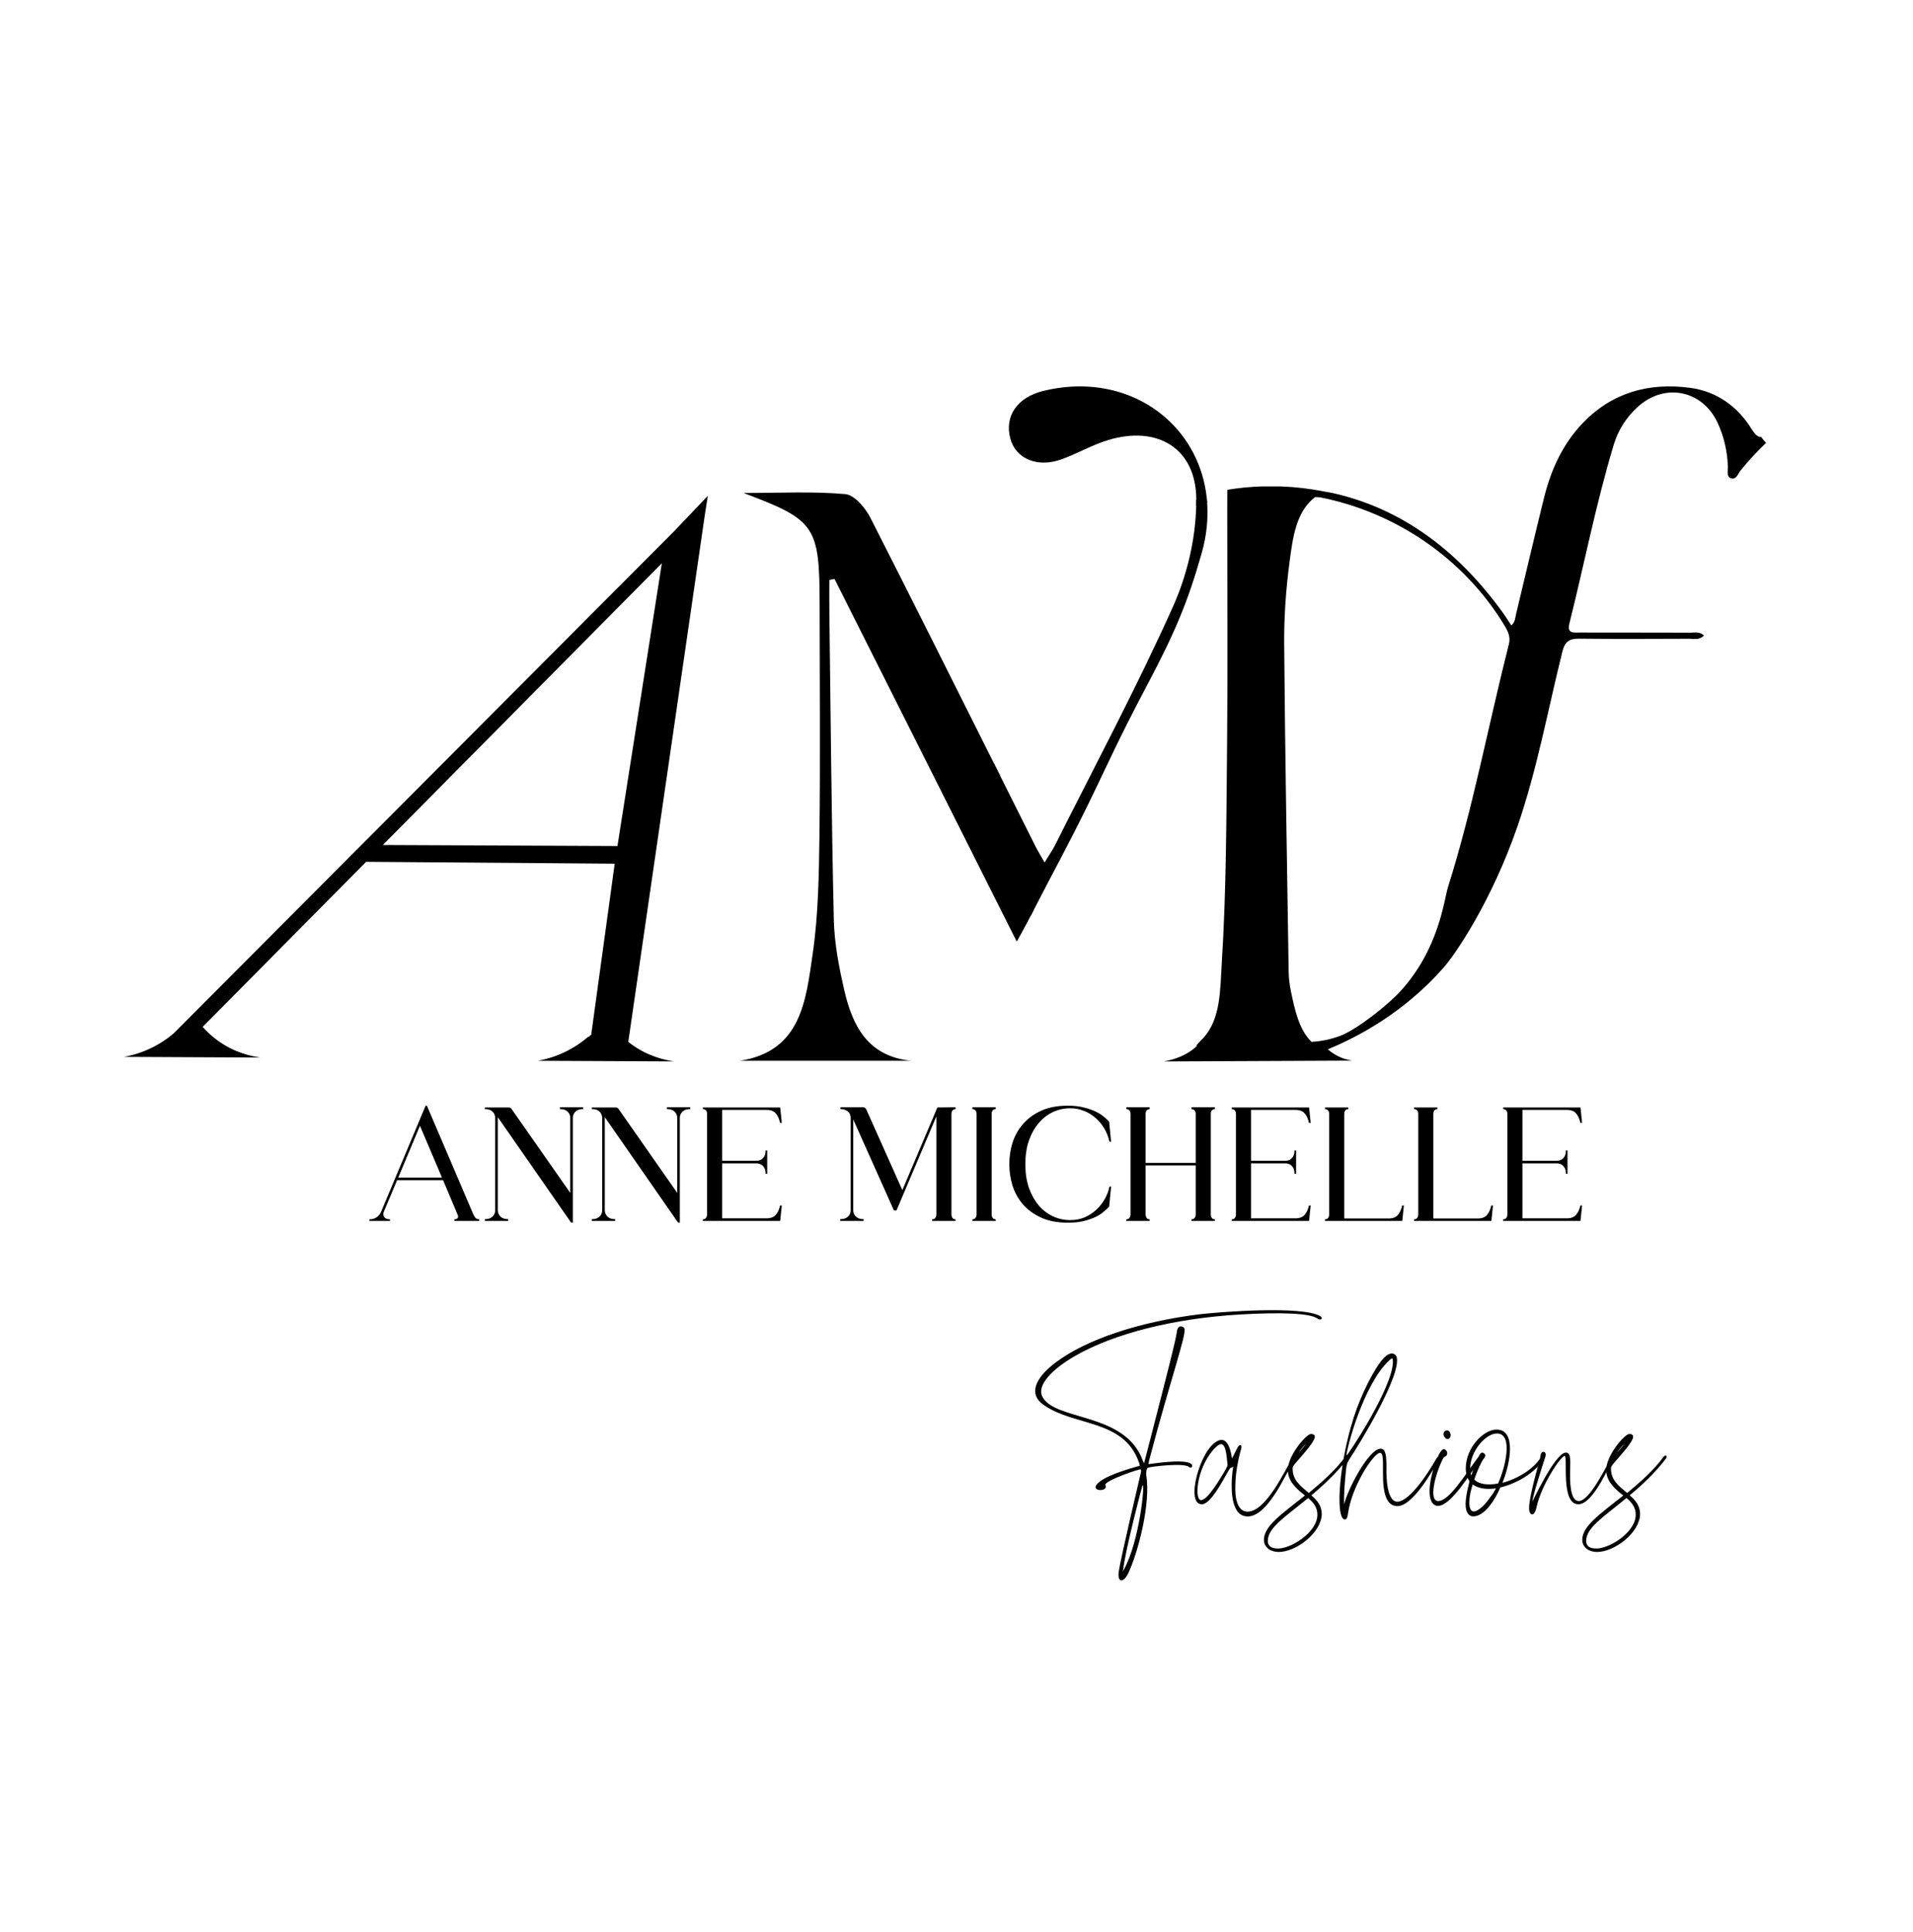 <svg width="99" height="100" viewBox="0 0 99 100" fill="none" xmlns="http://www.w3.org/2000/svg">
<g clip-path="url(#clip0_1611_2954)">
<path d="M24.501 62.861C24.546 62.956 24.59 63.02 24.635 63.054C24.68 63.087 24.736 63.104 24.803 63.104V63.188H23.511V63.104C23.601 63.104 23.659 63.082 23.687 63.037C23.715 62.992 23.715 62.939 23.687 62.878L22.932 61.082H20.55L19.862 62.718C19.823 62.813 19.828 62.903 19.879 62.987C19.935 63.065 20.035 63.104 20.181 63.104V63.188H19.115V63.104C19.25 63.11 19.373 63.076 19.485 63.003C19.596 62.931 19.677 62.83 19.728 62.701L22.026 57.224H22.093L24.501 62.861ZM22.874 60.948L21.733 58.264L20.609 60.948H22.874ZM30.182 57.307V57.4C30.048 57.4 29.945 57.422 29.872 57.467C29.799 57.511 29.746 57.562 29.712 57.618C29.673 57.679 29.651 57.752 29.645 57.836V63.272H29.553L25.761 57.819V62.651C25.767 62.735 25.789 62.808 25.828 62.869C25.862 62.931 25.915 62.984 25.988 63.029C26.061 63.073 26.164 63.096 26.298 63.096V63.188H25.09V63.096C25.224 63.096 25.328 63.073 25.401 63.029C25.473 62.984 25.526 62.934 25.56 62.878C25.599 62.816 25.622 62.743 25.627 62.66V57.844C25.622 57.76 25.599 57.685 25.56 57.618C25.526 57.562 25.473 57.511 25.401 57.467C25.328 57.422 25.224 57.4 25.09 57.4V57.316H26.323C26.385 57.316 26.432 57.338 26.466 57.383L29.511 61.737V57.836C29.506 57.752 29.483 57.679 29.444 57.618C29.41 57.562 29.357 57.511 29.285 57.467C29.212 57.422 29.108 57.4 28.974 57.4V57.307H30.182ZM35.719 57.307V57.4C35.585 57.4 35.481 57.422 35.408 57.467C35.336 57.511 35.283 57.562 35.249 57.618C35.21 57.679 35.188 57.752 35.182 57.836V63.272H35.09L31.298 57.819V62.651C31.303 62.735 31.326 62.808 31.365 62.869C31.399 62.931 31.452 62.984 31.524 63.029C31.597 63.073 31.701 63.096 31.835 63.096V63.188H30.627V63.096C30.761 63.096 30.864 63.073 30.937 63.029C31.01 62.984 31.063 62.934 31.097 62.878C31.136 62.816 31.158 62.743 31.164 62.66V57.844C31.158 57.76 31.136 57.685 31.097 57.618C31.063 57.562 31.01 57.511 30.937 57.467C30.864 57.422 30.761 57.4 30.627 57.4V57.316H31.86C31.922 57.316 31.969 57.338 32.003 57.383L35.048 61.737V57.836C35.042 57.752 35.02 57.679 34.981 57.618C34.947 57.562 34.894 57.511 34.821 57.467C34.748 57.422 34.645 57.4 34.511 57.4V57.307H35.719ZM39.67 63.054C39.894 63.054 40.056 62.989 40.157 62.861C40.263 62.732 40.333 62.576 40.366 62.391H40.459L40.375 63.188H36.373V63.104C36.429 63.104 36.471 63.093 36.499 63.071C36.533 63.042 36.555 63.012 36.566 62.978C36.583 62.945 36.591 62.906 36.591 62.861V57.635C36.591 57.59 36.583 57.551 36.566 57.517C36.555 57.489 36.533 57.464 36.499 57.442C36.471 57.414 36.429 57.4 36.373 57.4V57.316H40.375L40.459 58.113H40.366C40.333 57.923 40.263 57.763 40.157 57.635C40.056 57.506 39.894 57.442 39.67 57.442H37.371V60.076H39.175C39.259 60.07 39.334 60.048 39.402 60.009C39.458 59.975 39.508 59.922 39.553 59.849C39.597 59.776 39.62 59.673 39.62 59.539H39.704V60.747H39.62C39.62 60.613 39.597 60.509 39.553 60.436C39.508 60.364 39.458 60.311 39.402 60.277C39.334 60.238 39.259 60.215 39.175 60.21H37.371V63.054H39.67ZM49.449 57.4C49.399 57.4 49.357 57.414 49.323 57.442C49.295 57.464 49.276 57.489 49.265 57.517C49.248 57.551 49.239 57.59 49.239 57.635V62.861C49.239 62.906 49.248 62.945 49.265 62.978C49.276 63.012 49.295 63.042 49.323 63.071C49.357 63.093 49.399 63.104 49.449 63.104V63.188H48.241V63.104C48.297 63.104 48.339 63.093 48.367 63.071C48.401 63.042 48.423 63.012 48.434 62.978C48.451 62.945 48.459 62.906 48.459 62.861V57.777L46.396 62.643H46.261L44.156 57.937V62.66C44.161 62.743 44.184 62.816 44.223 62.878C44.257 62.934 44.31 62.984 44.382 63.029C44.455 63.073 44.559 63.096 44.693 63.096V63.188H43.485V63.096C43.619 63.096 43.722 63.073 43.795 63.029C43.868 62.984 43.921 62.934 43.955 62.878C43.994 62.816 44.016 62.743 44.022 62.66V57.794C44.016 57.766 44.005 57.73 43.988 57.685C43.977 57.64 43.952 57.598 43.913 57.559C43.873 57.514 43.82 57.478 43.753 57.45C43.686 57.416 43.599 57.4 43.493 57.4V57.307H44.668C44.735 57.307 44.788 57.341 44.827 57.408L46.698 61.594L48.51 57.316L49.449 57.307V57.4ZM51.529 57.4C51.478 57.4 51.436 57.414 51.403 57.442C51.375 57.464 51.355 57.489 51.344 57.517C51.327 57.551 51.319 57.59 51.319 57.635V62.861C51.319 62.906 51.327 62.945 51.344 62.978C51.355 63.012 51.375 63.042 51.403 63.071C51.436 63.093 51.478 63.104 51.529 63.104V63.188H50.321V63.104C50.377 63.104 50.419 63.093 50.447 63.071C50.48 63.042 50.502 63.012 50.514 62.978C50.53 62.945 50.539 62.906 50.539 62.861V57.635C50.539 57.59 50.53 57.551 50.514 57.517C50.502 57.489 50.48 57.464 50.447 57.442C50.419 57.414 50.377 57.4 50.321 57.4V57.307H51.529V57.4ZM55.387 63.146C55.655 63.146 55.904 63.099 56.133 63.003C56.363 62.903 56.564 62.771 56.737 62.609C56.911 62.447 57.056 62.262 57.173 62.056C57.291 61.849 57.372 61.633 57.417 61.41H57.501L57.4 62.45C57.316 62.539 57.213 62.634 57.09 62.735C56.972 62.836 56.827 62.925 56.653 63.003C56.48 63.082 56.279 63.149 56.049 63.205C55.826 63.255 55.563 63.28 55.261 63.28C54.724 63.28 54.265 63.194 53.885 63.02C53.505 62.847 53.192 62.62 52.946 62.341C52.699 62.056 52.518 61.731 52.4 61.368C52.288 61.004 52.233 60.632 52.233 60.252C52.233 59.872 52.288 59.5 52.4 59.136C52.518 58.773 52.699 58.451 52.946 58.171C53.192 57.886 53.505 57.657 53.885 57.484C54.265 57.31 54.724 57.224 55.261 57.224C55.574 57.224 55.848 57.254 56.083 57.316C56.318 57.372 56.522 57.442 56.695 57.526C56.869 57.609 57.011 57.699 57.123 57.794C57.241 57.889 57.333 57.976 57.4 58.054L57.501 59.094H57.417C57.361 58.837 57.269 58.602 57.14 58.389C57.011 58.177 56.858 57.995 56.678 57.844C56.5 57.688 56.298 57.567 56.075 57.484C55.856 57.4 55.627 57.358 55.387 57.358C55.074 57.358 54.777 57.422 54.497 57.551C54.218 57.679 53.972 57.869 53.759 58.121C53.547 58.367 53.376 58.669 53.248 59.027C53.124 59.385 53.063 59.793 53.063 60.252C53.063 60.711 53.124 61.119 53.248 61.477C53.376 61.835 53.547 62.139 53.759 62.391C53.972 62.637 54.218 62.824 54.497 62.953C54.777 63.082 55.074 63.146 55.387 63.146ZM62.87 57.4C62.819 57.4 62.777 57.414 62.744 57.442C62.716 57.464 62.696 57.489 62.685 57.517C62.668 57.551 62.66 57.59 62.66 57.635V62.861C62.66 62.906 62.668 62.945 62.685 62.978C62.696 63.012 62.716 63.042 62.744 63.071C62.777 63.093 62.819 63.104 62.87 63.104V63.188H61.661V63.104C61.717 63.104 61.759 63.093 61.787 63.071C61.821 63.042 61.843 63.012 61.854 62.978C61.871 62.945 61.88 62.906 61.88 62.861V60.319H59.287V62.861C59.287 62.906 59.296 62.945 59.313 62.978C59.324 63.012 59.343 63.042 59.371 63.071C59.405 63.093 59.447 63.104 59.497 63.104V63.188H58.289V63.104C58.345 63.104 58.387 63.093 58.415 63.071C58.449 63.042 58.471 63.012 58.482 62.978C58.499 62.945 58.507 62.906 58.507 62.861V57.635C58.507 57.59 58.499 57.551 58.482 57.517C58.471 57.489 58.449 57.464 58.415 57.442C58.387 57.414 58.345 57.4 58.289 57.4V57.307H59.497V57.4C59.447 57.4 59.405 57.414 59.371 57.442C59.343 57.464 59.324 57.489 59.313 57.517C59.296 57.551 59.287 57.59 59.287 57.635V60.185H61.88V57.635C61.88 57.59 61.871 57.551 61.854 57.517C61.843 57.489 61.821 57.464 61.787 57.442C61.759 57.414 61.717 57.4 61.661 57.4V57.307H62.87V57.4ZM67.041 63.054C67.264 63.054 67.427 62.989 67.527 62.861C67.633 62.732 67.703 62.576 67.737 62.391H67.829L67.745 63.188H63.744V63.104C63.8 63.104 63.842 63.093 63.87 63.071C63.903 63.042 63.926 63.012 63.937 62.978C63.954 62.945 63.962 62.906 63.962 62.861V57.635C63.962 57.59 63.954 57.551 63.937 57.517C63.926 57.489 63.903 57.464 63.87 57.442C63.842 57.414 63.8 57.4 63.744 57.4V57.316H67.745L67.829 58.113H67.737C67.703 57.923 67.633 57.763 67.527 57.635C67.427 57.506 67.264 57.442 67.041 57.442H64.742V60.076H66.546C66.63 60.07 66.705 60.048 66.772 60.009C66.828 59.975 66.879 59.922 66.923 59.849C66.968 59.776 66.99 59.673 66.99 59.539H67.074V60.747H66.99C66.99 60.613 66.968 60.509 66.923 60.436C66.879 60.364 66.828 60.311 66.772 60.277C66.705 60.238 66.63 60.215 66.546 60.21H64.742V63.054H67.041ZM72.653 62.391L72.569 63.188H68.568V63.104C68.624 63.104 68.666 63.093 68.694 63.071C68.727 63.042 68.75 63.012 68.761 62.978C68.778 62.945 68.786 62.906 68.786 62.861V57.643C68.786 57.598 68.778 57.556 68.761 57.517C68.75 57.489 68.727 57.464 68.694 57.442C68.666 57.414 68.624 57.4 68.568 57.4V57.316H69.776V57.4C69.725 57.4 69.683 57.414 69.65 57.442C69.622 57.464 69.602 57.489 69.591 57.517C69.575 57.556 69.566 57.598 69.566 57.643V63.062H71.865C72.088 63.062 72.251 62.998 72.351 62.869C72.457 62.735 72.527 62.576 72.561 62.391H72.653ZM77.264 62.391L77.18 63.188H73.179V63.104C73.235 63.104 73.277 63.093 73.305 63.071C73.338 63.042 73.361 63.012 73.372 62.978C73.388 62.945 73.397 62.906 73.397 62.861V57.643C73.397 57.598 73.388 57.556 73.372 57.517C73.361 57.489 73.338 57.464 73.305 57.442C73.277 57.414 73.235 57.4 73.179 57.4V57.316H74.387V57.4C74.336 57.4 74.294 57.414 74.261 57.442C74.233 57.464 74.213 57.489 74.202 57.517C74.185 57.556 74.177 57.598 74.177 57.643V63.062H76.476C76.699 63.062 76.861 62.998 76.962 62.869C77.068 62.735 77.138 62.576 77.172 62.391H77.264ZM81.087 63.054C81.31 63.054 81.472 62.989 81.573 62.861C81.679 62.732 81.749 62.576 81.783 62.391H81.875L81.791 63.188H77.79V63.104C77.846 63.104 77.888 63.093 77.915 63.071C77.949 63.042 77.972 63.012 77.983 62.978C77.999 62.945 78.008 62.906 78.008 62.861V57.635C78.008 57.59 77.999 57.551 77.983 57.517C77.972 57.489 77.949 57.464 77.915 57.442C77.888 57.414 77.846 57.4 77.79 57.4V57.316H81.791L81.875 58.113H81.783C81.749 57.923 81.679 57.763 81.573 57.635C81.472 57.506 81.31 57.442 81.087 57.442H78.788V60.076H80.592C80.675 60.07 80.751 60.048 80.818 60.009C80.874 59.975 80.924 59.922 80.969 59.849C81.014 59.776 81.036 59.673 81.036 59.539H81.12V60.747H81.036C81.036 60.613 81.014 60.509 80.969 60.436C80.924 60.364 80.874 60.311 80.818 60.277C80.751 60.238 80.675 60.215 80.592 60.21H78.788V63.054H81.087Z" fill="black"/>
<path d="M55.63 70.181C54.366 70.908 53.697 71.708 53.924 72.245C54.533 73.569 58.207 73.044 59.138 75.585C59.174 75.669 59.21 75.74 59.21 75.716C59.21 75.716 59.341 75.203 59.508 74.571C60.343 71.314 60.856 69.345 60.904 68.928C60.94 68.558 61.226 68.606 61.297 68.761C61.405 69.071 60.593 71.326 59.484 75.525C59.46 75.657 59.424 75.752 59.436 75.776C59.46 75.788 61.405 75.442 61.679 75.8C61.739 75.883 61.655 76.027 61.524 75.919C61.262 75.693 59.508 75.907 59.389 75.967C59.341 76.003 59.305 76.206 59.317 76.337C59.568 77.792 58.899 80.346 58.386 81.431C58.124 81.956 57.814 81.897 57.897 81.336C57.981 80.704 59.054 76.158 59.054 76.158C59.054 76.11 59.042 76.05 59.042 76.05C58.971 76.003 57.098 76.659 57.205 76.862C57.396 77.244 56.251 77.208 56.895 76.695C57.456 76.241 58.983 75.871 58.983 75.86C58.983 75.836 58.971 75.752 58.935 75.669C58.148 73.438 55.594 73.831 54.008 72.71C53.244 72.185 53.495 71.362 54.664 70.491C56.227 69.322 58.971 68.403 62.073 68.021C63.182 67.89 67.394 67.568 68.325 68.117C68.504 68.236 68.36 68.367 68.17 68.236C67.812 67.973 66.356 67.902 64.137 68.033C60.737 68.236 57.635 69.023 55.63 70.181ZM58.172 81.216C58.971 79.761 59.269 76.719 59.126 76.874C59.102 76.909 58.207 80.346 58.124 81.264L58.1 81.348L58.172 81.216ZM66.891 75.442C66.951 75.311 67.07 75.394 66.998 75.49C66.521 76.349 65.602 78.484 64.564 78.484C63.896 78.484 63.729 77.637 63.741 76.826C63.741 76.313 63.825 75.907 63.825 75.895C63.813 75.907 63.765 75.967 63.693 75.967C63.658 75.967 63.634 76.027 63.491 76.265C62.894 77.351 62.548 77.781 62.238 77.852C62.226 77.852 62.19 77.852 62.178 77.852C61.343 77.828 62.095 75.06 62.977 74.595C63.443 74.32 63.658 74.857 63.741 75.394L63.765 75.478L63.908 75.18C63.968 75.072 64.016 74.977 64.051 74.905C64.147 74.738 64.278 74.762 64.242 74.941C64.23 74.989 64.218 75.06 64.183 75.156C64.063 75.609 63.944 76.241 63.932 76.826C63.896 77.578 64.051 78.234 64.564 78.234C65.519 78.234 66.497 76.098 66.891 75.442ZM63.347 76.194C63.514 75.907 63.526 75.86 63.526 75.8C63.491 75.609 63.479 74.881 63.264 74.762C63.157 74.69 62.977 74.822 62.775 75.048C61.892 76.098 61.82 77.637 62.154 77.637C62.512 77.637 63.157 76.492 63.347 76.194ZM69.62 75.394C69.715 75.263 69.834 75.347 69.739 75.49C69.214 76.194 68.45 76.909 67.866 77.387C68.176 77.661 68.403 77.936 68.403 78.365C68.379 79.332 67.078 80.322 66.172 80.322C65.778 80.322 65.42 80.107 65.408 79.701C65.408 78.974 66.339 78.353 67.532 77.399C67.043 77.017 66.661 76.635 66.649 76.11C66.625 75.359 67.532 74.32 67.794 74.225C67.949 74.189 68.116 74.261 68.009 74.488C67.782 74.977 66.899 75.812 66.899 75.943C66.864 76.564 67.245 76.862 67.734 77.267C68.331 76.766 69.083 76.134 69.62 75.394ZM67.579 74.738C67.448 74.857 67.293 75.048 67.21 75.18C67.341 75.025 67.46 74.905 67.579 74.738ZM68.176 78.389C68.176 78.031 67.985 77.769 67.699 77.53C66.494 78.52 65.611 79.069 65.611 79.749C65.611 79.988 65.754 80.143 66.148 80.143C66.816 80.143 68.176 79.308 68.176 78.389ZM71.571 75.943C71.571 75.514 71.571 75.192 71.416 75.192C71.07 75.215 69.972 76.909 69.769 78.282C69.745 78.413 69.733 78.639 69.602 78.639C69.065 78.639 69.304 75.382 70.223 72.877C70.688 71.648 71.332 70.479 71.738 70.169C72 69.966 72.203 70.049 72.275 70.216C72.561 71.135 70.354 74.738 69.817 75.549C69.781 75.609 69.745 75.681 69.722 75.728C69.686 75.86 69.662 75.979 69.65 76.158C69.602 76.635 69.531 77.411 69.566 77.852C69.698 77.184 70.819 74.977 71.451 74.977C71.726 74.977 71.75 75.394 71.75 75.943C71.738 76.48 71.774 77.721 72.322 77.721C72.979 77.697 73.993 76.11 74.339 75.478C74.446 75.311 74.565 75.382 74.494 75.49C74.16 76.098 73.11 77.948 72.322 77.948C71.523 77.948 71.571 76.659 71.571 75.943ZM71.869 70.431C70.521 71.708 69.662 75.096 69.686 75.323C69.686 75.43 72.084 71.815 72.084 70.479C72.084 70.264 72.06 70.252 71.869 70.431ZM76.515 75.394C76.598 75.275 76.718 75.347 76.622 75.49C76.097 76.265 75.083 77.936 74.415 77.936C73.914 77.936 73.806 77.017 74.308 75.645C74.534 75.06 74.677 74.905 74.832 75.06C74.916 75.132 74.928 75.311 74.797 75.382C74.749 75.394 74.713 75.43 74.677 75.49C74.26 76.313 73.926 77.685 74.427 77.685C74.999 77.685 75.787 76.361 76.515 75.394ZM74.976 74.464C74.892 74.488 74.844 74.488 74.785 74.404C74.665 74.297 74.677 74.106 74.809 74.046C75.035 73.939 75.178 74.344 74.976 74.464ZM79.721 75.454C79.805 75.323 79.936 75.406 79.853 75.561C79.423 76.23 78.504 76.778 77.645 76.981C77.335 77.709 76.858 78.353 76.393 78.46C75.927 78.58 75.808 78.126 75.856 77.649C75.879 77.363 75.963 77.017 76.047 76.659C75.927 76.492 75.856 76.277 75.856 75.991C75.856 74.929 76.774 73.987 77.442 73.987C78.469 73.975 78.182 75.693 77.753 76.743C78.528 76.54 79.351 76.039 79.721 75.454ZM76.082 76.015C76.082 76.146 76.094 76.265 76.142 76.361C76.261 75.979 76.381 75.621 76.5 75.43C76.607 75.192 76.691 75.12 76.81 75.227C76.882 75.275 76.882 75.37 76.798 75.478C76.691 75.597 76.464 76.062 76.297 76.576C76.548 76.826 77.013 76.874 77.526 76.778C77.896 75.979 78.337 74.189 77.466 74.189C76.894 74.189 76.082 75.096 76.082 76.015ZM77.144 77.458C77.252 77.327 77.335 77.184 77.419 77.029C76.941 77.1 76.5 77.041 76.214 76.826C76.13 77.1 76.058 77.375 76.047 77.613C76.011 77.959 76.082 78.353 76.416 78.186C76.643 78.079 76.894 77.828 77.144 77.458ZM83.389 75.43C83.437 75.323 83.556 75.394 83.485 75.49C83.186 76.062 82.423 77.816 81.707 77.852C80.752 77.9 81.146 75.43 80.979 75.359C80.812 75.299 79.75 76.862 79.512 78.031C79.38 78.568 79.13 78.401 79.13 78.067C79.142 77.315 79.715 75.525 79.727 75.311C79.762 75.048 80.061 75.096 79.977 75.382C79.834 75.824 79.309 77.446 79.309 77.697C79.309 77.721 80.454 75.239 81.015 75.18C81.337 75.144 81.254 75.693 81.254 76.146C81.23 77.232 81.397 77.685 81.707 77.685C82.268 77.685 83.127 75.883 83.389 75.43ZM86.094 75.394C86.19 75.263 86.309 75.347 86.214 75.49C85.689 76.194 84.925 76.909 84.341 77.387C84.651 77.661 84.877 77.936 84.877 78.365C84.853 79.332 83.553 80.322 82.646 80.322C82.253 80.322 81.895 80.107 81.883 79.701C81.883 78.974 82.813 78.353 84.006 77.399C83.517 77.017 83.135 76.635 83.124 76.11C83.1 75.359 84.006 74.32 84.269 74.225C84.424 74.189 84.591 74.261 84.484 74.488C84.257 74.977 83.374 75.812 83.374 75.943C83.338 76.564 83.72 76.862 84.209 77.267C84.806 76.766 85.557 76.134 86.094 75.394ZM84.054 74.738C83.923 74.857 83.768 75.048 83.684 75.18C83.816 75.025 83.935 74.905 84.054 74.738ZM84.651 78.389C84.651 78.031 84.46 77.769 84.173 77.53C82.968 78.52 82.086 79.069 82.086 79.749C82.086 79.988 82.229 80.143 82.622 80.143C83.291 80.143 84.651 79.308 84.651 78.389Z" fill="#030303"/>
<path d="M51.729 41.125C51.729 40.795 51.742 40.468 51.756 40.147C51.648 39.93 51.538 39.711 51.43 39.494C51.403 40.248 51.43 41.014 51.515 41.786C51.738 43.785 52.381 45.683 53.351 47.382C53.395 47.295 53.438 47.211 53.482 47.125C52.356 45.182 51.777 43.116 51.729 41.125Z" fill="black"/>
<path d="M61.903 26.184C62.09 26.127 62.279 26.074 62.47 26.024C62.464 25.921 62.456 25.82 62.445 25.719C62.265 25.763 62.088 25.811 61.91 25.86C61.91 25.967 61.905 26.074 61.903 26.184Z" fill="black"/>
<path d="M62.471 26.025C62.464 25.922 62.456 25.821 62.446 25.72C62.07 22.439 59.391 20.03 55.953 19.998H55.941C55.316 19.994 54.664 20.068 53.997 20.23C52.643 20.56 51.968 21.541 52.288 22.709C52.575 23.757 53.702 24.224 54.957 23.765C55.769 23.468 56.531 23.022 57.353 22.774C59.874 22.01 61.879 23.18 61.91 25.809C61.91 25.826 61.908 25.842 61.91 25.859C61.91 25.966 61.906 26.074 61.904 26.183C61.866 27.936 61.422 29.786 60.712 31.375C58.834 35.569 56.662 39.627 54.603 43.737C54.464 44.014 54.279 44.271 54.057 44.635C53.85 44.267 53.711 44.048 53.594 43.817C52.981 42.594 52.369 41.369 51.756 40.144C51.648 39.928 51.538 39.709 51.43 39.492C49.31 35.254 47.191 31.017 45.042 26.794C44.78 26.28 44.217 25.615 43.748 25.573C42.08 25.424 40.392 25.514 38.477 25.514C42.213 26.916 42.413 27.219 42.417 31.32C42.421 35.281 42.456 39.242 42.408 43.202C42.381 45.267 42.352 47.35 42.055 49.385C41.706 51.767 41.47 54.398 38.303 54.899C41.249 54.899 44.199 54.899 47.146 54.899C44.925 54.672 44.12 53.114 43.694 51.254C43.42 50.063 43.181 48.834 43.152 47.617C43.029 42.341 42.99 37.061 42.921 31.783C42.913 31.194 42.919 30.605 42.919 30.015C43.009 29.997 43.098 29.98 43.187 29.961C46.331 36.217 49.474 42.474 52.618 48.731C52.741 48.514 52.923 48.186 53.137 47.784C53.364 47.358 53.528 47.041 53.584 46.929C54.437 45.26 55.227 43.844 56.271 41.714C57.349 39.515 57.764 38.488 59.386 35.42C60.805 32.734 61.469 31.163 62.186 28.637C62.446 27.732 62.529 26.855 62.471 26.025Z" fill="black"/>
<path d="M91.143 22.617C90.987 22.623 90.837 22.511 90.65 22.209C89.921 21.026 88.828 20.248 87.442 20.068C85.329 19.794 83.433 20.307 81.91 21.896C80.855 22.997 80.255 24.341 79.895 25.804C79.404 27.794 78.936 29.789 78.458 31.784C78.412 31.979 78.414 32.2 78.214 32.37C78.056 32.133 77.931 31.928 77.793 31.736C75.408 28.422 72.468 26.302 68.971 25.518C68.864 25.544 68.76 25.573 68.663 25.607C68.771 25.571 68.876 25.542 68.971 25.518L68.537 25.438C67.791 25.29 67.035 25.201 66.271 25.174H65.314C64.714 25.193 64.112 25.25 63.513 25.349V25.352C63.513 25.827 63.513 26.25 63.511 26.67C63.511 30.605 63.543 34.538 63.503 38.473C63.465 42.272 63.467 46.076 63.227 49.865C63.143 51.194 63.183 52.73 62.275 53.717C62.275 53.717 62.275 53.717 62.277 53.717L62.146 53.848C62.06 53.937 61.98 54.026 61.906 54.115C61.919 54.117 61.938 54.121 61.95 54.123C61.898 54.176 61.841 54.225 61.782 54.273C61.405 54.578 60.906 54.81 60.236 54.935C63.484 54.92 66.732 54.907 69.98 54.892C69.767 54.861 69.466 54.787 69.146 54.609C68.973 54.514 68.832 54.408 68.722 54.313H68.704C70.355 53.631 72.67 52.382 74.69 50.1C75.341 49.366 77.205 46.606 78.528 42.779C79.547 39.825 80.103 36.748 80.855 33.722C80.982 33.221 81.198 33.05 81.7 33.054C83.612 33.075 85.523 33.065 87.433 33.058C87.674 33.058 87.947 33.139 88.181 32.889C87.956 32.674 87.709 32.746 87.49 32.744C85.578 32.737 83.667 32.742 81.757 32.737C81.466 32.737 81.085 32.813 81.215 32.283C81.986 29.195 82.595 26.066 83.513 23.014C83.743 22.251 84.168 21.59 84.765 21.051C86.144 19.798 88.099 20.185 88.885 21.875C89.22 22.594 89.392 23.357 89.42 24.153C89.426 24.363 89.338 24.663 89.567 24.747C89.854 24.855 89.944 24.517 90.079 24.348C90.488 23.843 90.926 23.367 91.395 22.925C91.309 22.828 91.223 22.725 91.143 22.617ZM78.085 33.344C77.024 37.526 76.238 41.78 74.938 45.901C74.726 46.575 74.486 49.108 72.453 51.323C71.855 51.976 70.252 53.272 69.356 53.61C68.754 53.836 68.219 53.903 67.859 53.922C67.861 53.922 67.865 53.922 67.867 53.92C67.225 53.276 67.016 52.299 66.81 51.323C66.736 50.979 66.694 50.624 66.69 50.271C66.603 44.618 66.502 38.963 66.458 33.31C66.448 31.9 66.551 30.48 66.736 29.081C66.907 27.807 67.069 26.482 68.063 25.723C68.147 25.73 68.232 25.734 68.318 25.74C68.379 25.713 68.442 25.685 68.512 25.658C68.539 25.647 68.564 25.641 68.592 25.63C68.497 25.664 68.404 25.7 68.32 25.74C72.234 26.516 75.783 28.91 77.889 32.422C78.06 32.712 78.178 32.987 78.085 33.344Z" fill="black"/>
<path d="M36.63 25.662C36.046 26.275 35.464 26.887 34.88 27.5L9 53.47C8.785 53.657 8.52 53.854 8.203 54.039C7.527 54.436 6.883 54.613 6.415 54.698C8.763 54.71 11.111 54.72 13.46 54.732C12.95 54.657 12.097 54.458 11.262 53.85C10.941 53.617 10.688 53.37 10.489 53.145L18.949 44.603L31.812 44.7L30.591 53.586C30.569 53.578 30.551 53.572 30.539 53.568C30.539 53.578 30.537 53.586 30.535 53.592C30.515 53.651 30.431 53.669 30.421 53.671C30.206 53.858 29.941 54.055 29.624 54.24C28.948 54.637 28.303 54.814 27.836 54.9C30.184 54.911 32.532 54.921 34.88 54.933C34.371 54.858 33.518 54.659 32.683 54.051C32.623 54.008 32.57 53.964 32.514 53.922C33.829 44.872 35.143 35.821 36.458 26.771L36.488 26.572C36.534 26.269 36.582 25.967 36.63 25.662ZM31.954 43.787L19.812 43.733L34.252 29.15L31.954 43.787Z" fill="black"/>
</g>
<defs>
<clipPath id="clip0_1611_2954">
<rect width="99" height="100" fill="white"/>
</clipPath>
</defs>
</svg>

